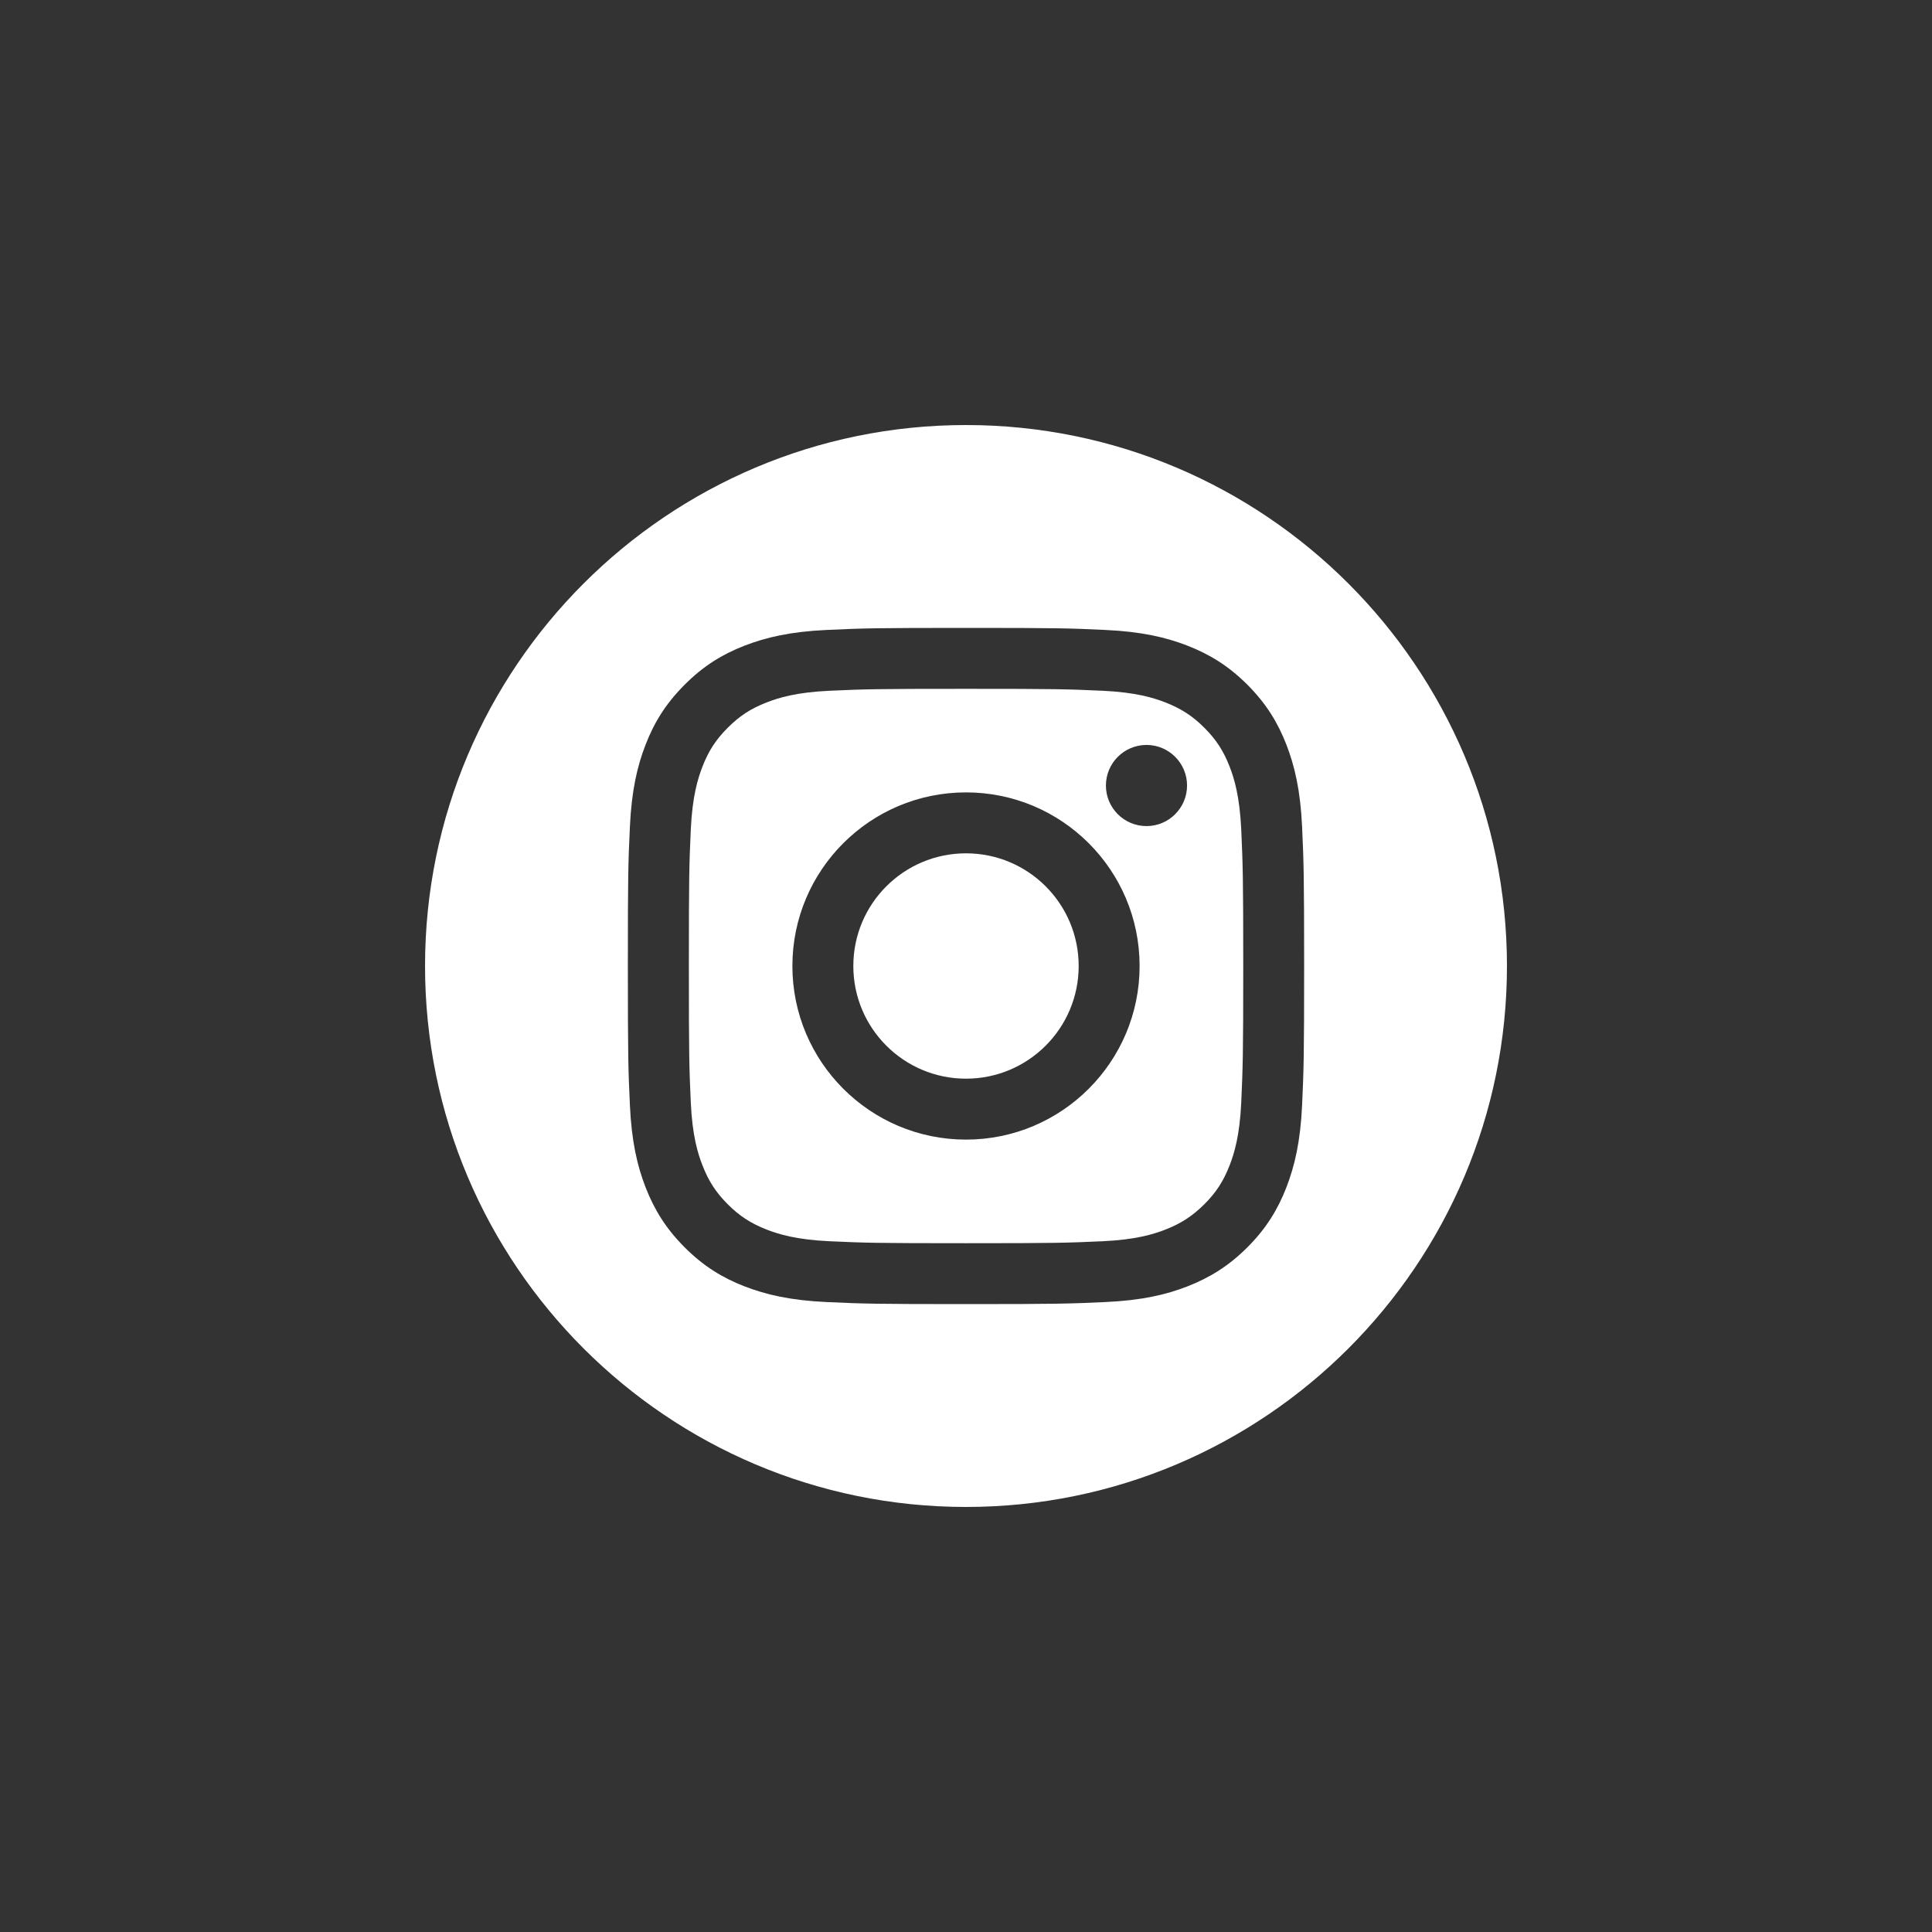<?xml version="1.0" encoding="UTF-8"?> <!-- Generator: Adobe Illustrator 16.0.0, SVG Export Plug-In . SVG Version: 6.00 Build 0) --> <svg xmlns="http://www.w3.org/2000/svg" xmlns:xlink="http://www.w3.org/1999/xlink" version="1.1" id="Layer_1" x="0px" y="0px" width="50px" height="50px" viewBox="475 275 50 50" xml:space="preserve"><rect x="475" y="275" width="50" height="50" fill="#333333" stroke="none"/> <g> <circle fill="#FFFFFF" cx="500" cy="300" r="2.916"></circle> <path fill="#FFFFFF" d="M500,286c-7.727,0-14,6.273-14,14s6.273,14,14,14s14-6.274,14-14S507.726,286,500,286z M508.698,303.607 c-0.043,0.932-0.191,1.566-0.407,2.124c-0.223,0.574-0.522,1.062-1.009,1.55c-0.487,0.486-0.976,0.785-1.55,1.01 c-0.558,0.217-1.192,0.364-2.125,0.406c-0.933,0.043-1.23,0.053-3.607,0.053s-2.674-0.01-3.608-0.053 c-0.931-0.043-1.566-0.19-2.124-0.406c-0.575-0.224-1.063-0.523-1.549-1.01c-0.487-0.487-0.786-0.976-1.01-1.55 c-0.217-0.558-0.364-1.192-0.407-2.124c-0.043-0.933-0.053-1.231-0.053-3.607s0.009-2.674,0.053-3.607 c0.043-0.932,0.19-1.567,0.407-2.124c0.224-0.576,0.523-1.062,1.01-1.549c0.486-0.487,0.974-0.786,1.549-1.01 c0.558-0.216,1.193-0.364,2.124-0.407c0.934-0.043,1.232-0.053,3.608-0.053c2.377,0,2.673,0.009,3.607,0.053 c0.932,0.043,1.567,0.19,2.125,0.407c0.574,0.224,1.062,0.523,1.55,1.01c0.485,0.487,0.785,0.974,1.009,1.549 c0.216,0.557,0.364,1.192,0.407,2.124c0.042,0.933,0.053,1.231,0.053,3.607S508.74,302.675,508.698,303.607z"></path> <path fill="#FFFFFF" d="M506.822,294.839c-0.159-0.408-0.349-0.7-0.654-1.005c-0.307-0.306-0.599-0.495-1.007-0.655 c-0.308-0.12-0.771-0.263-1.624-0.302c-0.923-0.042-1.199-0.05-3.536-0.05c-2.336,0-2.612,0.008-3.536,0.05 c-0.853,0.039-1.316,0.181-1.625,0.302c-0.408,0.158-0.7,0.349-1.006,0.655c-0.305,0.305-0.496,0.597-0.654,1.005 c-0.12,0.309-0.263,0.772-0.302,1.625c-0.042,0.923-0.05,1.2-0.05,3.536s0.008,2.612,0.05,3.536 c0.039,0.853,0.181,1.315,0.302,1.624c0.158,0.408,0.349,0.701,0.654,1.006c0.306,0.306,0.598,0.495,1.006,0.655 c0.309,0.12,0.772,0.263,1.625,0.302c0.922,0.042,1.2,0.051,3.536,0.051c2.337,0,2.613-0.009,3.536-0.051 c0.853-0.039,1.316-0.181,1.624-0.302c0.408-0.159,0.699-0.35,1.007-0.655c0.306-0.305,0.495-0.598,0.654-1.006 c0.12-0.309,0.262-0.771,0.301-1.624c0.041-0.924,0.052-1.2,0.052-3.536s-0.011-2.612-0.052-3.536 C507.083,295.611,506.942,295.147,506.822,294.839z M500,304.493c-2.481,0-4.493-2.013-4.493-4.493 c0-2.481,2.012-4.493,4.493-4.493c2.482,0,4.493,2.012,4.493,4.493C504.493,302.48,502.481,304.493,500,304.493z M504.671,296.379 c-0.58,0-1.05-0.47-1.05-1.049c0-0.581,0.47-1.051,1.05-1.051s1.05,0.471,1.05,1.051 C505.72,295.909,505.251,296.379,504.671,296.379z"></path> </g> </svg> 